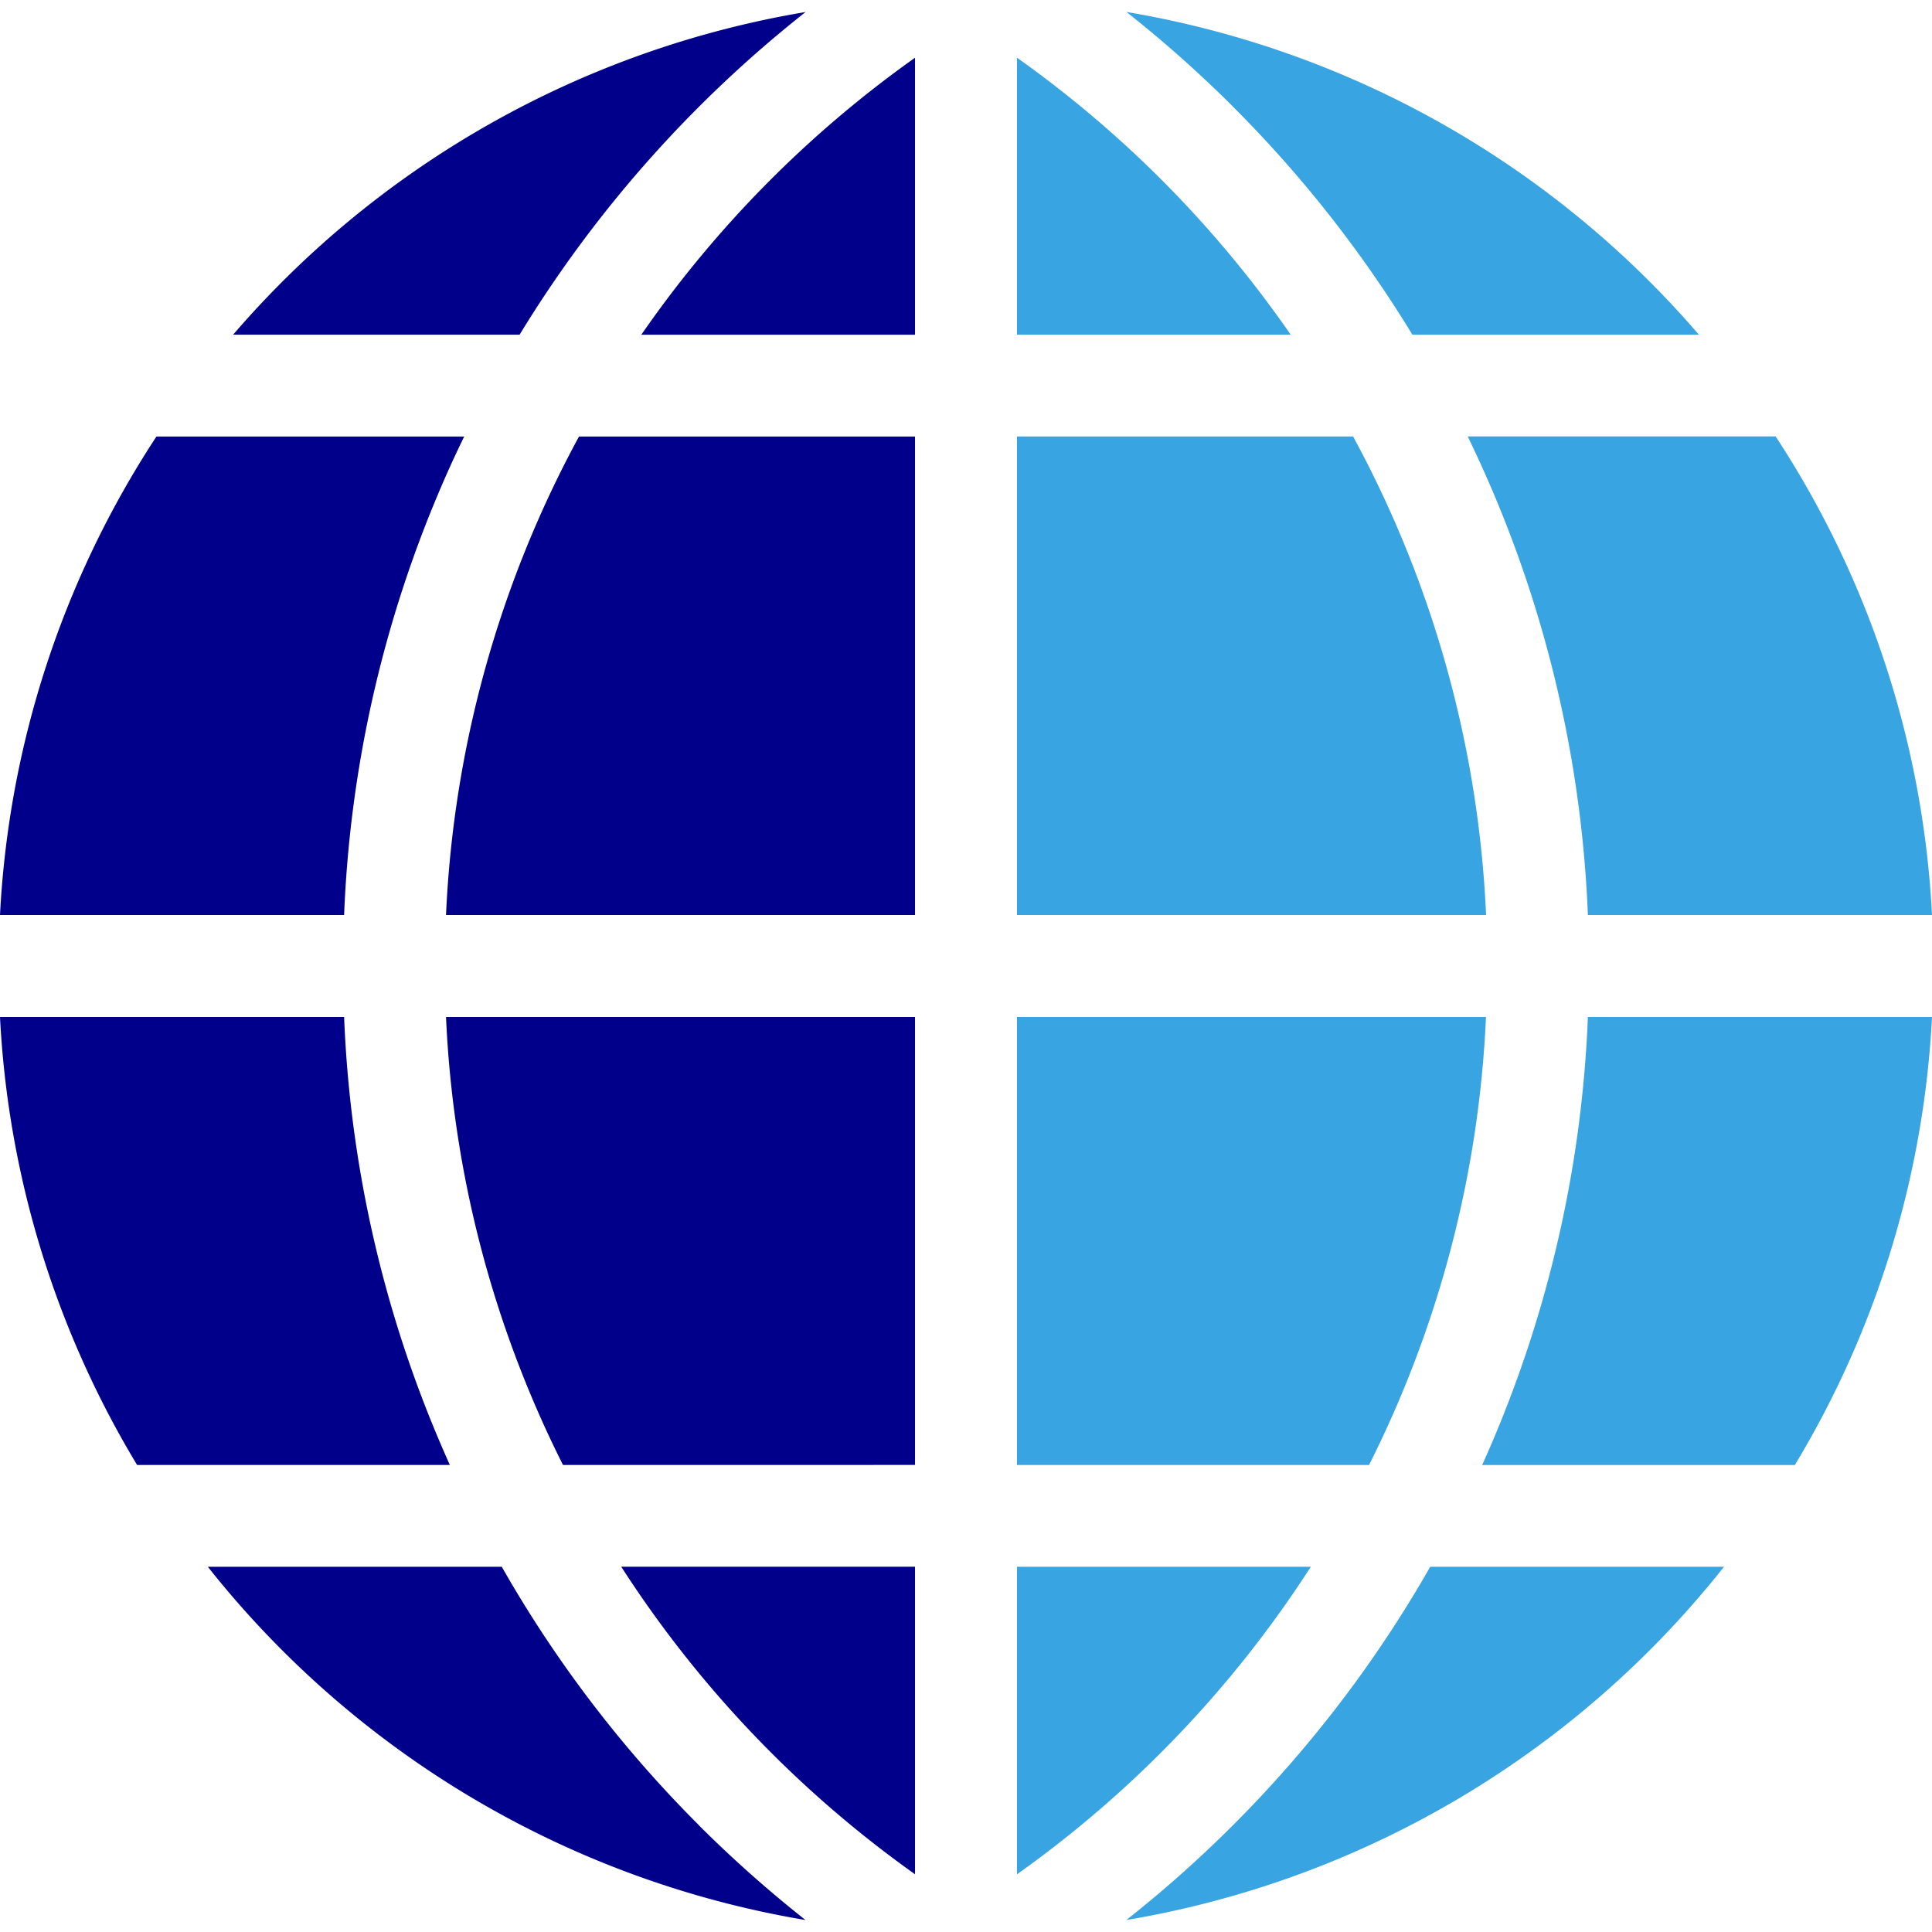 <svg xmlns="http://www.w3.org/2000/svg" xmlns:xlink="http://www.w3.org/1999/xlink" width="36" height="36" viewBox="0 0 36 36"><defs><clipPath id="a"><rect width="36" height="36" transform="translate(160 437)" fill="#fff" stroke="#707070" stroke-width="1"/></clipPath></defs><g transform="translate(-160 -437)" clip-path="url(#a)"><g transform="translate(159.25 436.25)"><path d="M17.8,1.826a20.927,20.927,0,0,0-5.1,5.161h5.1Z" fill="#00008b"/><path d="M.75,17.8H7.162A22.449,22.449,0,0,1,8.921,9.937Q9.147,9.4,9.4,8.884H3.665A17.921,17.921,0,0,0,.75,17.8Z" fill="#00008b"/><path d="M8.921,27.563A22.449,22.449,0,0,1,7.162,19.7H.75a17.917,17.917,0,0,0,2.555,8.348H9.132C9.06,27.887,8.99,27.726,8.921,27.563Z" fill="#00008b"/><path d="M17.8,35.674v-5.73H12.326A20.923,20.923,0,0,0,17.8,35.674Z" fill="#00008b"/><path d="M19.7,1.826v5.16h5.1a20.927,20.927,0,0,0-5.1-5.161Z" fill="#38a4e2"/><path d="M19.7,17.8h8.741a20.6,20.6,0,0,0-2.478-8.917H19.7Z" fill="#38a4e2"/><path d="M9.061,17.8H17.8V8.884H11.539A20.6,20.6,0,0,0,9.061,17.8Z" fill="#00008b"/><path d="M17.8,28.047V19.7H9.061a20.6,20.6,0,0,0,2.18,8.348Z" fill="#00008b"/><path d="M23.727,2.74a22.672,22.672,0,0,1,3.341,4.247h5.339A18,18,0,0,0,21.74.973,22.867,22.867,0,0,1,23.728,2.74Z" fill="#38a4e2"/><path d="M25.175,29.945H19.7v5.73A20.923,20.923,0,0,0,25.175,29.945Z" fill="#38a4e2"/><path d="M10.432,6.986A22.736,22.736,0,0,1,15.761.974,18,18,0,0,0,5.094,6.986h5.339Z" fill="#00008b"/><path d="M27.4,29.945a22.713,22.713,0,0,1-5.663,6.582,18.01,18.01,0,0,0,11.137-6.582H27.4Z" fill="#38a4e2"/><path d="M13.773,34.76A22.616,22.616,0,0,1,10.1,29.945H4.623A18.01,18.01,0,0,0,15.76,36.527a22.867,22.867,0,0,1-1.988-1.766Z" fill="#00008b"/><path d="M28.439,19.7H19.7v8.348h6.56A20.589,20.589,0,0,0,28.439,19.7Z" fill="#38a4e2"/><path d="M36.75,19.7H30.338a22.449,22.449,0,0,1-1.759,7.865c-.068.162-.139.323-.212.484h5.827A17.92,17.92,0,0,0,36.75,19.7Z" fill="#38a4e2"/><path d="M28.1,8.884q.251.519.478,1.053A22.449,22.449,0,0,1,30.338,17.8H36.75a17.919,17.919,0,0,0-2.914-8.918H28.1Z" fill="#38a4e2"/></g></g></svg>